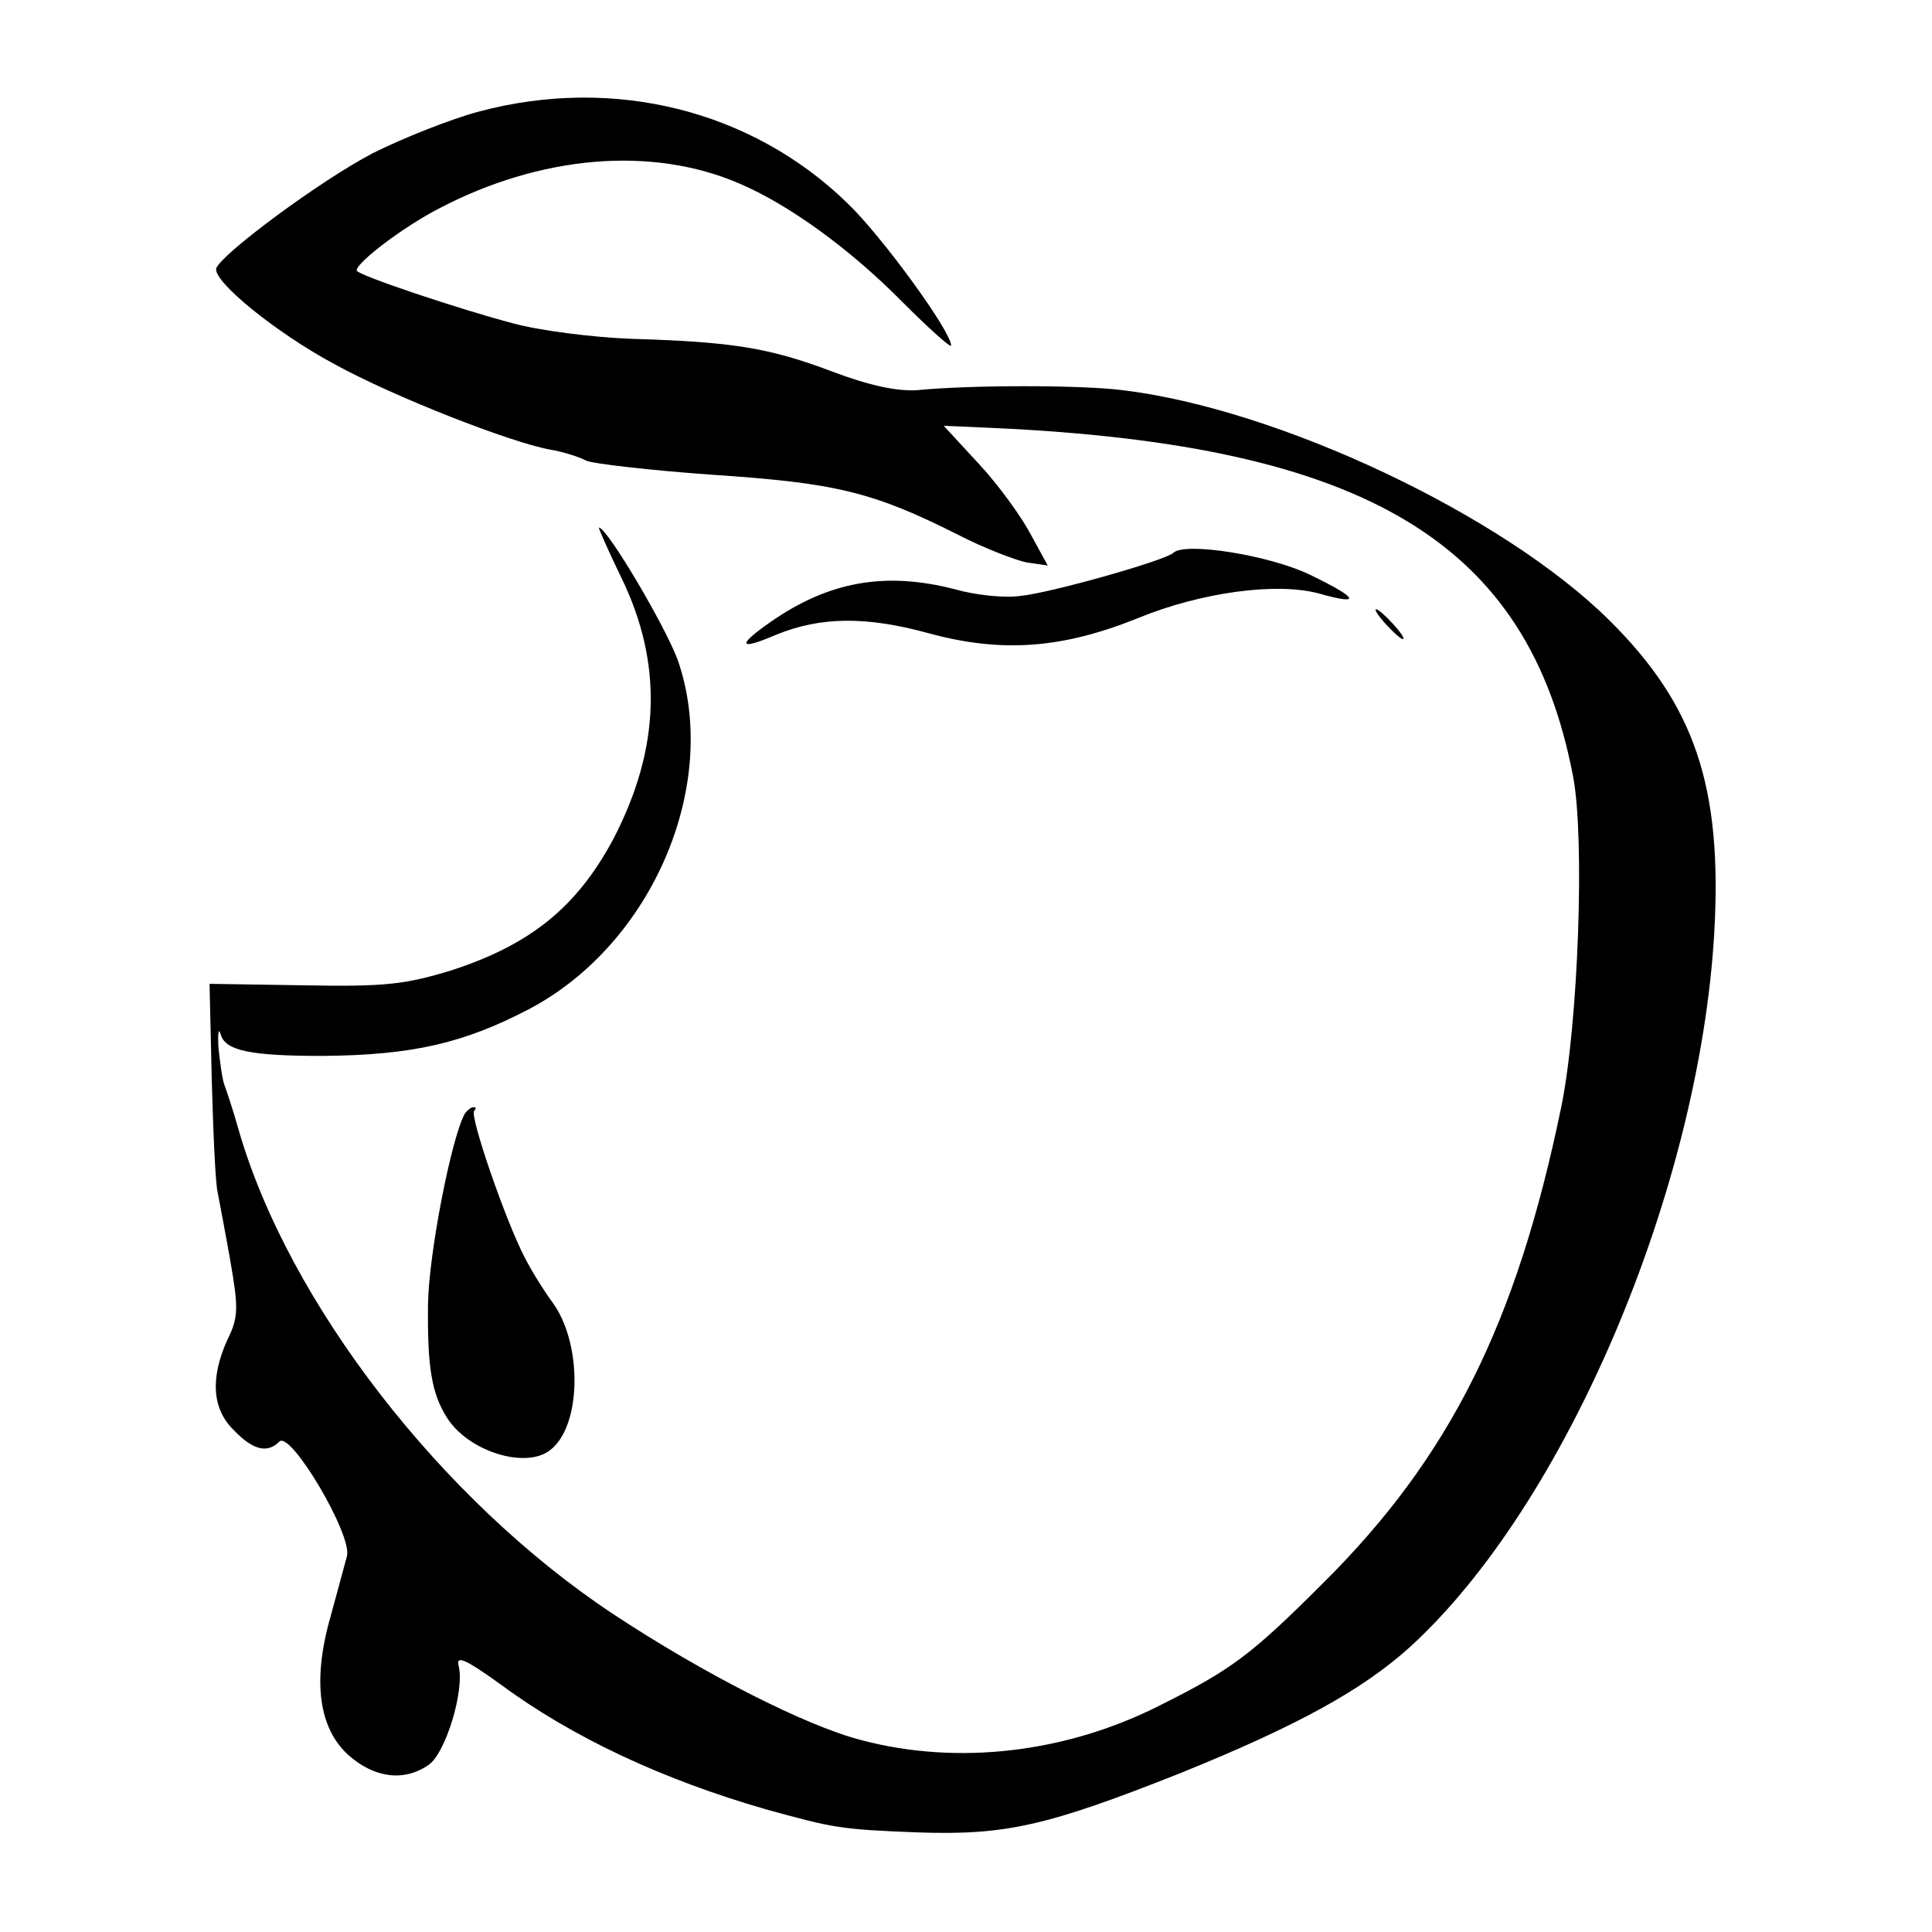<?xml version="1.0" standalone="no"?>
<!DOCTYPE svg PUBLIC "-//W3C//DTD SVG 20010904//EN"
 "http://www.w3.org/TR/2001/REC-SVG-20010904/DTD/svg10.dtd">
<svg version="1.0" xmlns="http://www.w3.org/2000/svg"
 width="260pt" height="260pt" viewBox="0 0 260 260"
 preserveAspectRatio="xMidYMid meet">
<g transform="translate(0,260) scale(0.1,-0.1)"
fill="#000000" stroke="none">
<path d="M645 2450 c-38 -10 -103 -36 -143 -56 -71 -37 -203 -135 -211 -155
-5 -17 79 -86 159 -129 80 -44 236 -105 290 -115 18 -3 40 -10 49 -15 9 -4 86
-13 171 -19 165 -11 215 -23 330 -81 35 -18 77 -34 92 -37 l28 -4 -23 42 c-12
23 -43 66 -69 94 l-48 52 68 -3 c501 -23 719 -154 779 -469 16 -83 7 -334 -16
-445 -60 -291 -150 -471 -320 -640 -98 -98 -124 -117 -220 -165 -126 -64 -272
-81 -401 -47 -75 19 -214 90 -335 170 -231 153 -437 419 -504 652 -7 25 -16
52 -19 60 -3 8 -6 31 -8 50 -1 19 0 28 3 18 6 -22 40 -29 137 -29 121 1 190
17 278 63 167 88 258 304 200 470 -17 46 -95 178 -106 178 -1 0 12 -30 30 -67
56 -115 53 -229 -10 -351 -49 -92 -111 -143 -219 -178 -62 -19 -90 -22 -198
-20 l-127 2 3 -130 c2 -72 5 -140 8 -151 2 -11 10 -52 17 -92 11 -63 11 -76
-4 -106 -23 -51 -21 -93 9 -122 26 -27 45 -31 61 -15 15 15 98 -125 91 -154
-3 -11 -13 -48 -22 -81 -25 -87 -16 -151 24 -187 35 -31 75 -36 108 -13 23 16
49 102 40 134 -3 14 11 7 57 -26 96 -71 218 -128 357 -168 91 -25 99 -27 205
-31 118 -4 174 9 353 80 158 64 245 112 309 170 209 191 389 614 409 961 11
196 -26 306 -141 420 -143 142 -446 285 -656 310 -56 7 -203 7 -275 0 -27 -2
-65 6 -115 25 -85 32 -134 40 -270 44 -52 2 -124 11 -160 21 -69 18 -210 65
-210 71 0 11 62 58 110 83 137 72 287 85 405 34 66 -28 149 -88 219 -159 36
-36 66 -63 66 -59 0 19 -93 147 -140 192 -129 125 -314 171 -495 123z"/>
<path d="M1579 1856 c-10 -10 -165 -54 -206 -58 -21 -3 -60 1 -88 9 -93 24
-169 11 -248 -44 -46 -32 -43 -39 8 -17 59 24 120 25 204 2 99 -27 180 -21
282 20 85 35 188 49 245 33 57 -16 52 -6 -12 25 -55 27 -170 45 -185 30z"/>
<path d="M1865 1760 c10 -11 20 -20 23 -20 3 0 -3 9 -13 20 -10 11 -20 20 -23
20 -3 0 3 -9 13 -20z"/>
<path d="M626 1102 c-18 -30 -49 -189 -50 -257 -1 -85 5 -120 25 -152 28 -46
107 -71 140 -44 42 33 43 144 2 199 -11 15 -28 42 -37 60 -26 50 -74 190 -68
197 3 3 3 5 -1 5 -3 0 -8 -4 -11 -8z"/>
</g>
</svg>
